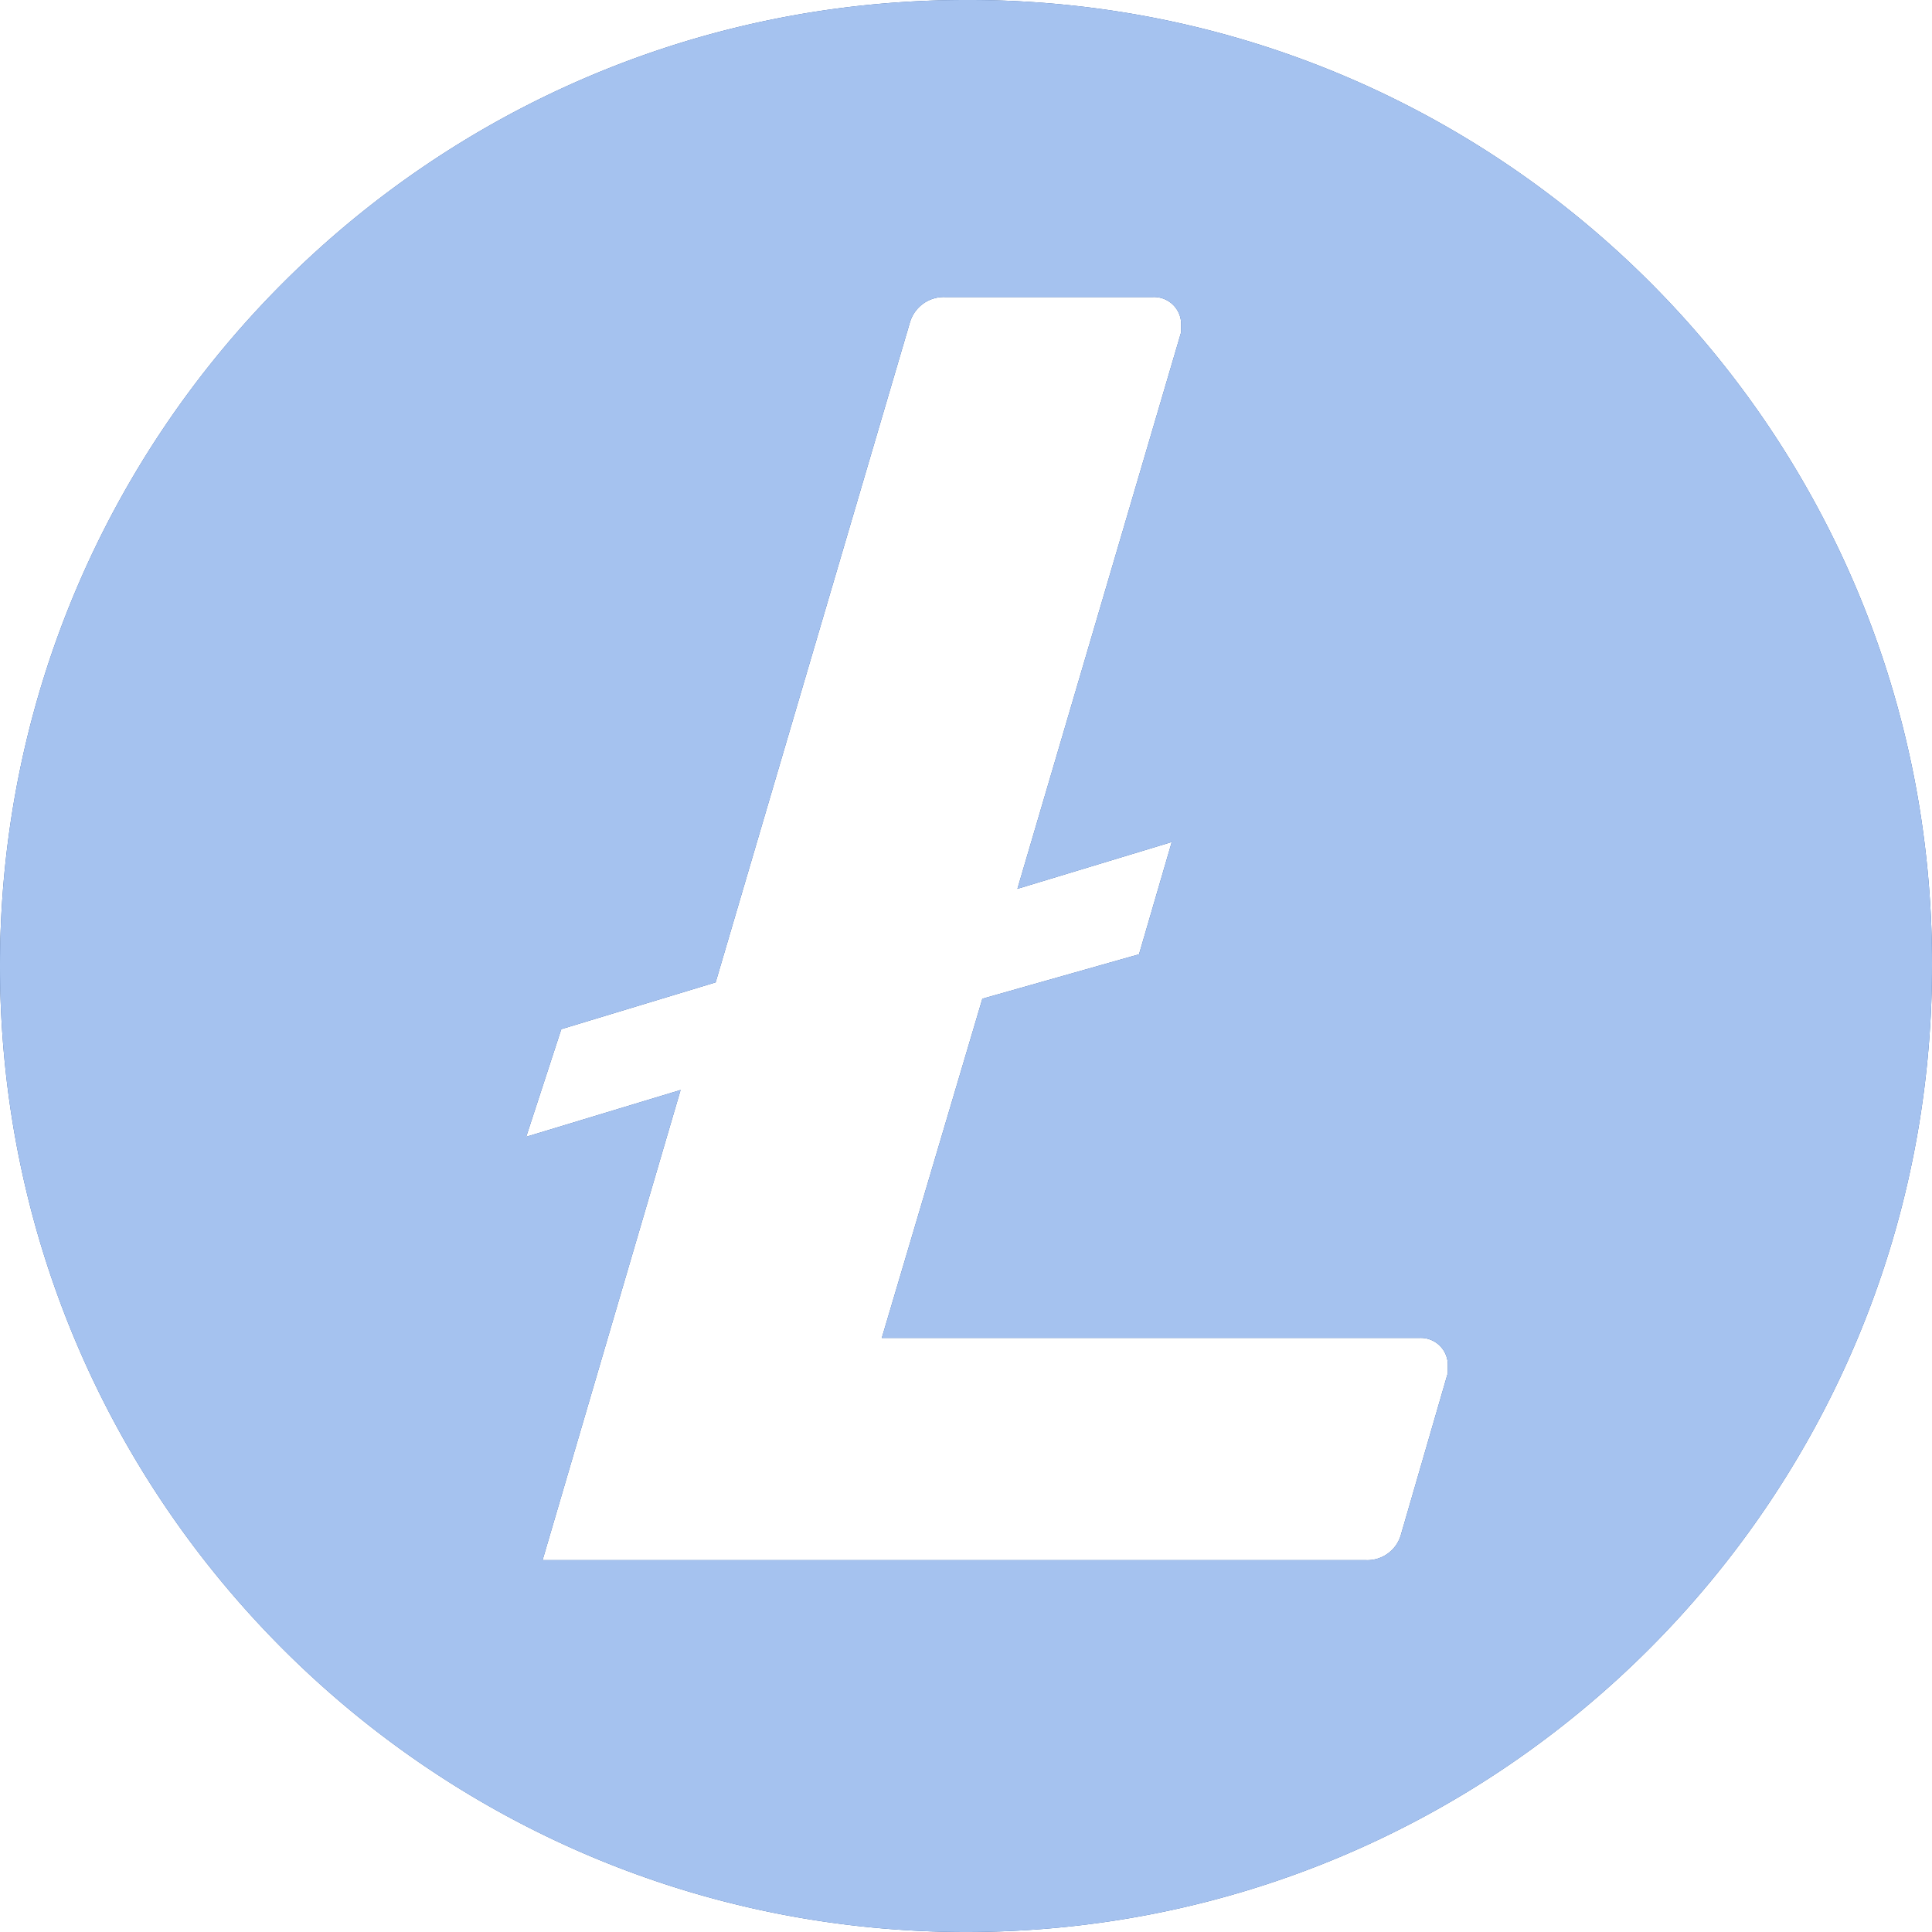 <svg width="36" height="36" fill="none" xmlns="http://www.w3.org/2000/svg"><path d="M18 0C8.059 0 0 8.059 0 18s8.059 18 18 18c9.94 0 18-8.059 18-18C36.029 8.088 28.017.029 18.105 0H18zm.305 18.61l-1.874 6.32h10.024a.505.505 0 01.523.488v.166l-.872 3.007a.65.65 0 01-.653.48H10.11l2.572-8.761-2.877.872.654-2.005 2.876-.872 3.618-12.29a.658.658 0 01.654-.48h3.879a.506.506 0 01.523.488v.166l-3.051 10.373 2.876-.872-.61 2.092-2.92.828z" fill="#345D9D"/><path d="M18 0C8.059 0 0 8.059 0 18s8.059 18 18 18c9.94 0 18-8.059 18-18C36.029 8.088 28.017.029 18.105 0H18zm.305 18.61l-1.874 6.32h10.024a.505.505 0 01.523.488v.166l-.872 3.007a.65.65 0 01-.653.48H10.11l2.572-8.761-2.877.872.654-2.005 2.876-.872 3.618-12.29a.658.658 0 01.654-.48h3.879a.506.506 0 01.523.488v.166l-3.051 10.373 2.876-.872-.61 2.092-2.92.828z" fill="#A5C2EF"/></svg>